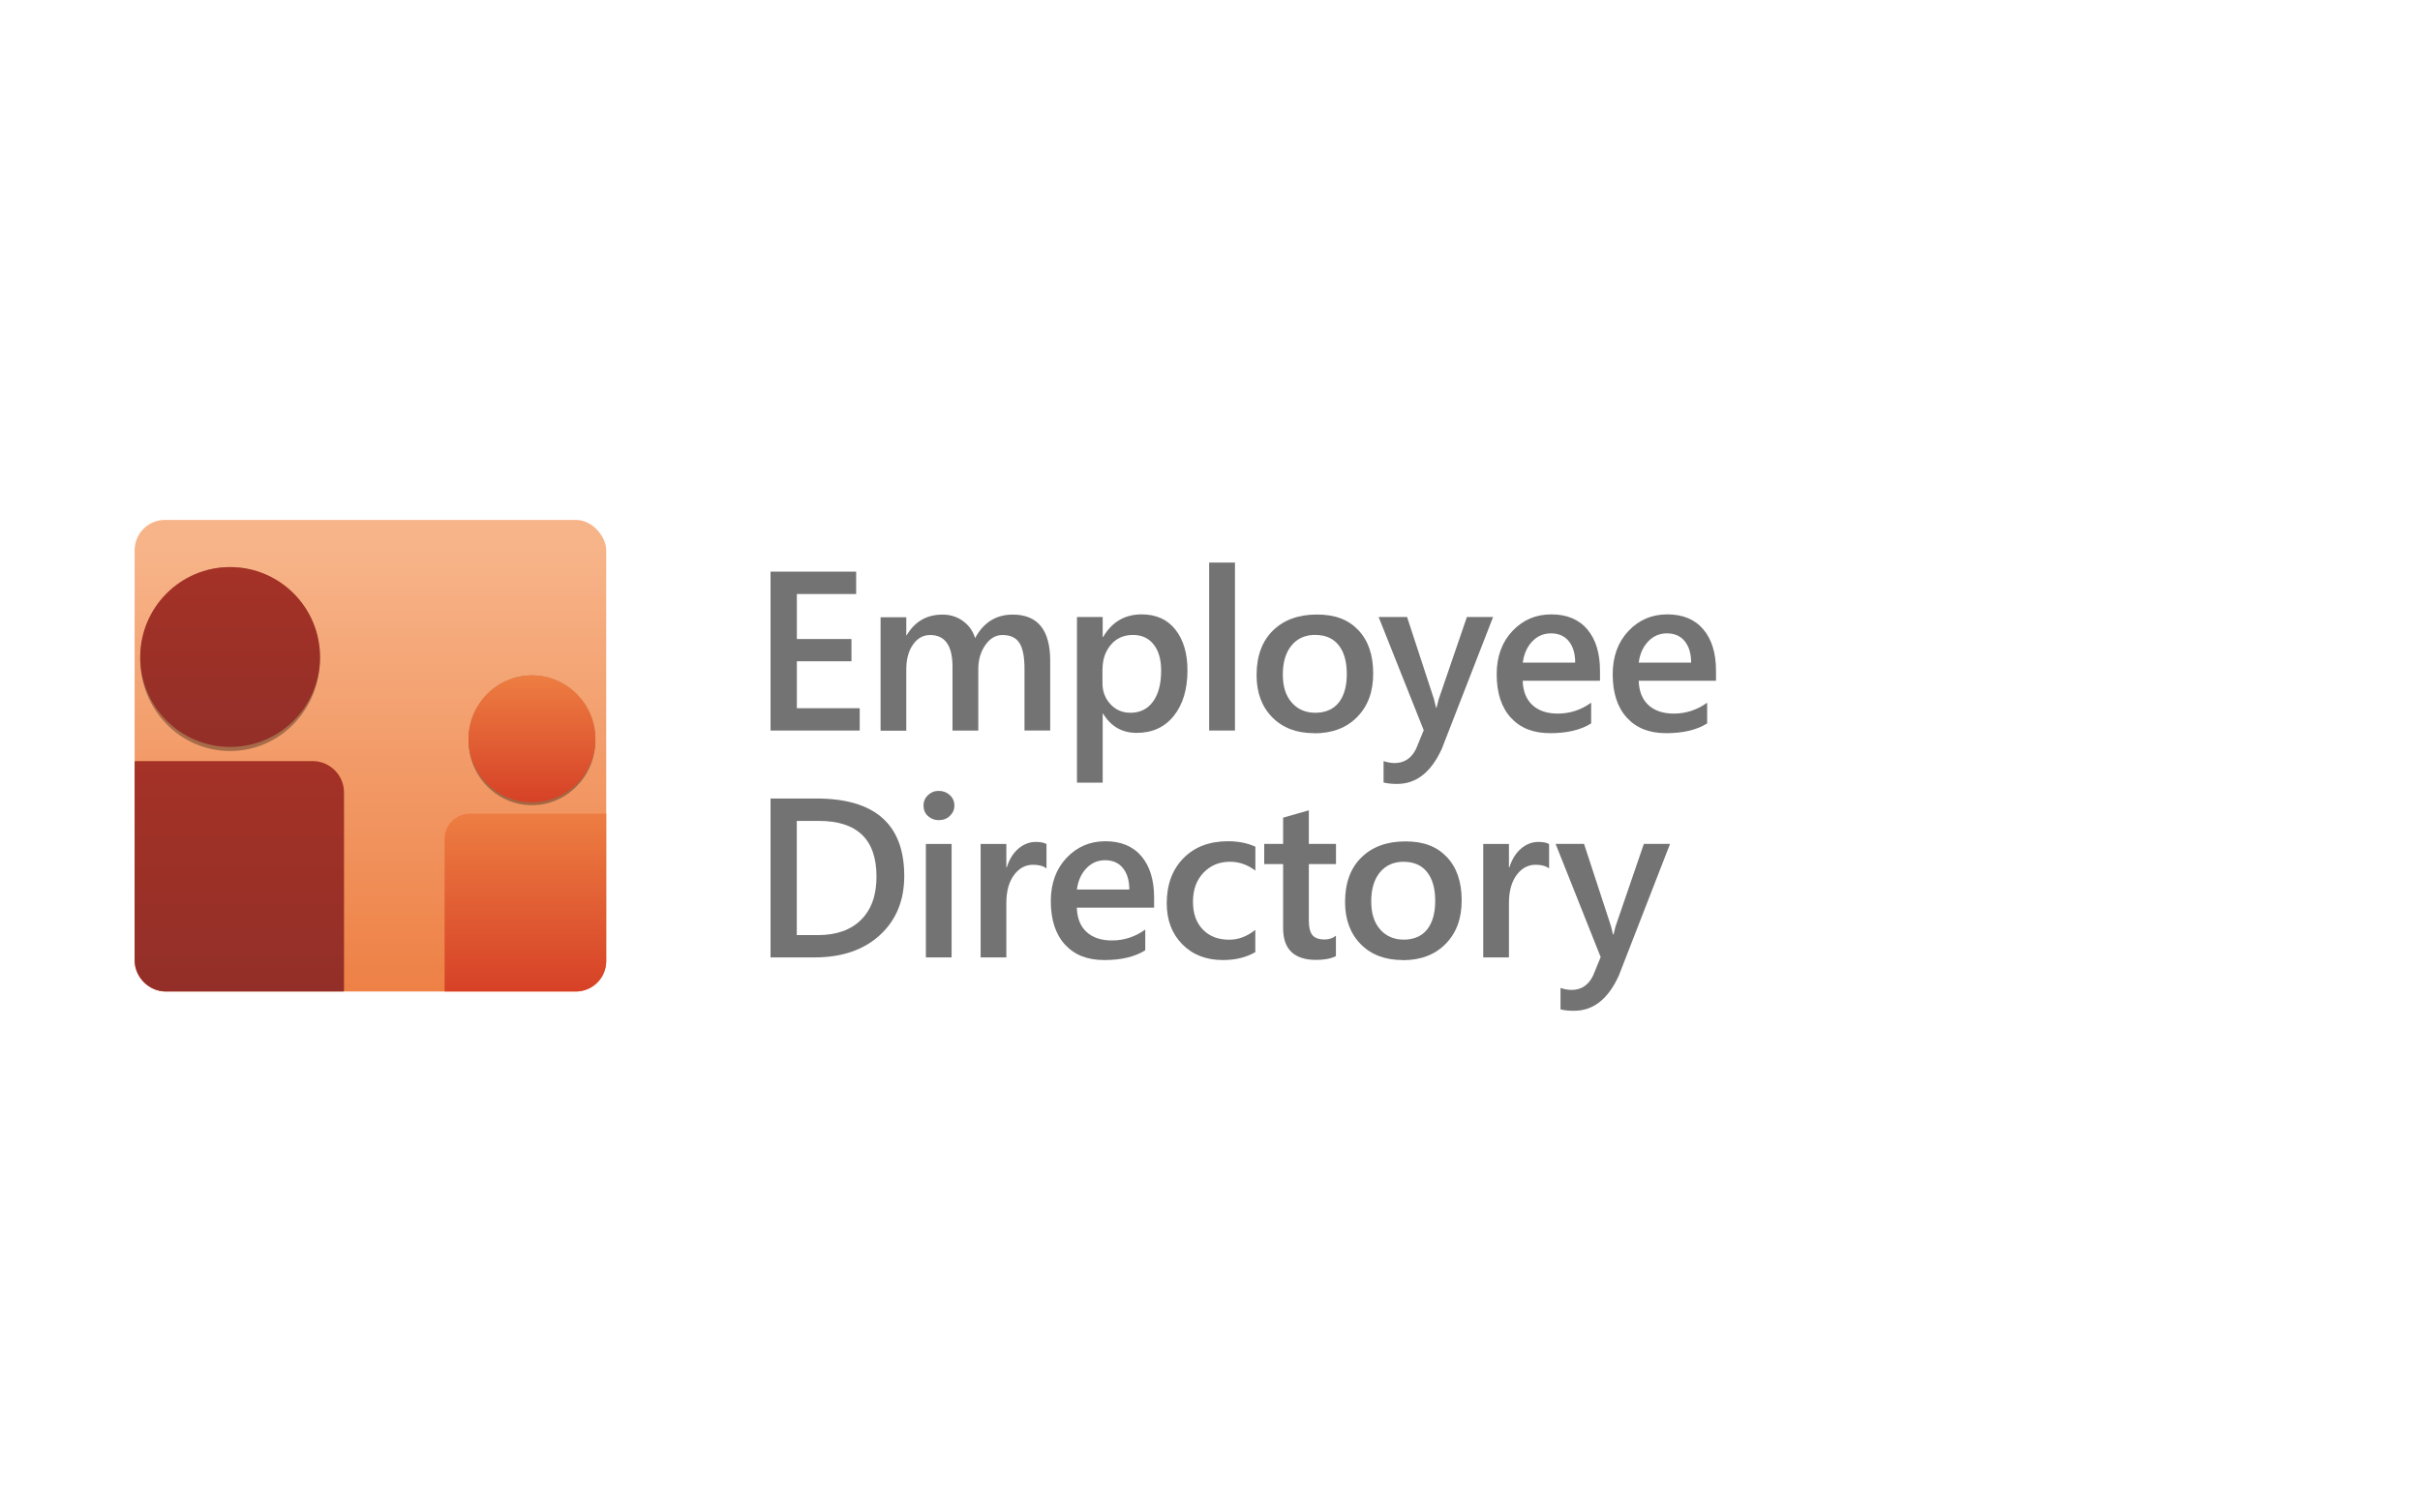 <?xml version="1.0" encoding="UTF-8"?>
<svg id="Layer_2" data-name="Layer 2" xmlns="http://www.w3.org/2000/svg" xmlns:xlink="http://www.w3.org/1999/xlink" viewBox="0 0 320 200">
  <defs>
    <style>
      .cls-1 {
        fill: url(#linear-gradient-2);
      }

      .cls-2 {
        fill: #fff;
      }

      .cls-3 {
        fill: url(#linear-gradient-4);
      }

      .cls-4 {
        fill: url(#linear-gradient-3);
      }

      .cls-5 {
        fill: url(#linear-gradient-5);
      }

      .cls-6 {
        fill: #737374;
      }

      .cls-7 {
        fill: rgba(1, 1, 1, .32);
      }

      .cls-8 {
        fill: url(#linear-gradient);
      }
    </style>
    <linearGradient id="linear-gradient" x1="48.98" y1="72.23" x2="48.98" y2="134.07" gradientUnits="userSpaceOnUse">
      <stop offset="0" stop-color="#f7b489"/>
      <stop offset="1" stop-color="#ed7e42"/>
    </linearGradient>
    <linearGradient id="linear-gradient-2" x1="31.64" y1="198.97" x2="31.64" y2="69.5" gradientUnits="userSpaceOnUse">
      <stop offset="0" stop-color="#6c2a2a"/>
      <stop offset="1" stop-color="#b63426"/>
    </linearGradient>
    <linearGradient id="linear-gradient-3" x1="30.43" y1="151.71" x2="30.43" y2="50.7" xlink:href="#linear-gradient-2"/>
    <linearGradient id="linear-gradient-4" x1="69.47" y1="131.54" x2="69.47" y2="107.51" gradientUnits="userSpaceOnUse">
      <stop offset="0" stop-color="#d64026"/>
      <stop offset="1" stop-color="#ed7e42"/>
    </linearGradient>
    <linearGradient id="linear-gradient-5" x1="70.34" y1="106.4" x2="70.34" y2="89.25" xlink:href="#linear-gradient-4"/>
  </defs>
  <g id="Layer_1-2" data-name="Layer 1">
    <g>
      <rect class="cls-2" width="320" height="200"/>
      <g>
        <g>
          <path class="cls-6" d="M113.68,96.6h-11.79v-21.01h11.32v2.96h-7.84v5.95h7.22v2.94h-7.22v6.21h8.31v2.94Z"/>
          <path class="cls-6" d="M138.87,96.6h-3.4v-8.17c0-1.57-.22-2.71-.67-3.41s-1.19-1.05-2.25-1.05c-.89,0-1.64.44-2.26,1.33s-.93,1.95-.93,3.19v8.12h-3.41v-8.45c0-2.79-.99-4.19-2.96-4.19-.92,0-1.67.42-2.26,1.26s-.89,1.93-.89,3.27v8.12h-3.4v-15h3.4v2.37h.06c1.08-1.82,2.66-2.72,4.73-2.72,1.04,0,1.94.29,2.72.86.78.57,1.31,1.32,1.59,2.25,1.11-2.07,2.77-3.11,4.98-3.11,3.3,0,4.95,2.04,4.95,6.11v9.24Z"/>
          <path class="cls-6" d="M145.87,94.38h-.06v9.11h-3.4v-21.9h3.4v2.64h.06c1.16-1.99,2.86-2.99,5.1-2.99,1.9,0,3.39.67,4.45,2.01s1.6,3.13,1.6,5.39c0,2.5-.6,4.5-1.8,6.01s-2.84,2.26-4.92,2.26c-1.91,0-3.39-.84-4.42-2.52ZM145.78,88.47v1.86c0,1.09.35,2.02,1.05,2.78s1.58,1.14,2.66,1.14c1.26,0,2.25-.49,2.97-1.47.72-.98,1.08-2.35,1.08-4.11,0-1.47-.33-2.63-1-3.46-.67-.84-1.57-1.25-2.72-1.25-1.21,0-2.19.43-2.92,1.29s-1.11,1.93-1.11,3.22Z"/>
          <path class="cls-6" d="M163.3,96.6h-3.41v-22.21h3.41v22.21Z"/>
          <path class="cls-6" d="M173.77,96.95c-2.31,0-4.16-.7-5.54-2.1s-2.07-3.26-2.07-5.57c0-2.52.72-4.49,2.16-5.9s3.38-2.12,5.82-2.12,4.17.69,5.48,2.07,1.96,3.29,1.96,5.73-.71,4.31-2.12,5.75-3.31,2.16-5.69,2.16ZM173.94,83.95c-1.33,0-2.38.46-3.15,1.39s-1.16,2.21-1.16,3.84.39,2.81,1.17,3.71c.78.9,1.83,1.36,3.13,1.36s2.37-.44,3.08-1.33,1.08-2.15,1.08-3.79-.36-2.92-1.08-3.82-1.75-1.35-3.08-1.35Z"/>
          <path class="cls-6" d="M197.43,81.6l-6.77,17.4c-1.41,3.11-3.38,4.66-5.92,4.66-.71,0-1.31-.06-1.79-.19v-2.83c.54.18,1.03.26,1.46.26,1.27,0,2.22-.62,2.84-1.88l1.01-2.46-5.96-14.97h3.76l3.57,10.9c.04.14.13.5.26,1.08h.07c.05-.22.14-.58.26-1.05l3.75-10.93h3.43Z"/>
          <path class="cls-6" d="M211.57,90.02h-10.22c.04,1.39.47,2.46,1.28,3.21s1.94,1.13,3.36,1.13c1.6,0,3.07-.48,4.41-1.44v2.74c-1.37.86-3.17,1.29-5.42,1.29s-3.94-.68-5.19-2.04c-1.25-1.36-1.88-3.28-1.88-5.75,0-2.33.69-4.24,2.07-5.71s3.1-2.21,5.15-2.21,3.64.66,4.76,1.98,1.68,3.15,1.68,5.49v1.3ZM208.29,87.62c0-1.22-.3-2.17-.86-2.85s-1.35-1.02-2.34-1.02-1.8.36-2.48,1.07-1.1,1.65-1.25,2.8h6.94Z"/>
          <path class="cls-6" d="M226.91,90.02h-10.22c.04,1.39.47,2.46,1.28,3.21s1.94,1.13,3.36,1.13c1.6,0,3.07-.48,4.41-1.44v2.74c-1.37.86-3.17,1.29-5.42,1.29s-3.94-.68-5.19-2.04c-1.25-1.36-1.88-3.28-1.88-5.75,0-2.33.69-4.24,2.07-5.71s3.1-2.21,5.15-2.21,3.64.66,4.76,1.98,1.68,3.15,1.68,5.49v1.3ZM223.62,87.62c0-1.22-.3-2.17-.86-2.85s-1.35-1.02-2.34-1.02-1.8.36-2.48,1.07-1.1,1.65-1.25,2.8h6.94Z"/>
          <path class="cls-6" d="M101.89,126.6v-21.01h6.06c7.74,0,11.62,3.41,11.62,10.24,0,3.24-1.07,5.85-3.22,7.82s-5.03,2.95-8.64,2.95h-5.82ZM105.36,108.55v15.1h2.78c2.45,0,4.36-.67,5.72-2.02s2.04-3.25,2.04-5.71c0-4.91-2.54-7.37-7.63-7.37h-2.92Z"/>
          <path class="cls-6" d="M124.14,108.45c-.56,0-1.03-.18-1.43-.54s-.59-.82-.59-1.38.2-1.02.59-1.39.87-.56,1.43-.56,1.06.19,1.46.56.6.83.6,1.39c0,.53-.2.98-.6,1.36s-.89.56-1.46.56ZM125.83,126.6h-3.4v-15h3.4v15Z"/>
          <path class="cls-6" d="M138.37,114.83c-.41-.32-1-.48-1.77-.48-1.01,0-1.85.45-2.52,1.36s-1.01,2.14-1.01,3.71v7.18h-3.4v-15h3.4v3.09h.06c.33-1.05.84-1.88,1.53-2.47s1.46-.89,2.31-.89c.62,0,1.08.09,1.41.28v3.22Z"/>
          <path class="cls-6" d="M152.61,120.02h-10.22c.04,1.39.47,2.46,1.28,3.21s1.94,1.13,3.36,1.13c1.6,0,3.07-.48,4.41-1.44v2.74c-1.37.86-3.17,1.29-5.42,1.29s-3.94-.68-5.19-2.04c-1.25-1.36-1.88-3.28-1.88-5.75,0-2.33.69-4.24,2.07-5.71s3.1-2.21,5.15-2.21,3.64.66,4.76,1.98,1.68,3.15,1.68,5.49v1.3ZM149.33,117.62c0-1.22-.3-2.17-.86-2.85s-1.35-1.02-2.34-1.02-1.8.36-2.48,1.07-1.1,1.65-1.25,2.8h6.94Z"/>
          <path class="cls-6" d="M165.98,125.91c-1.2.69-2.62,1.04-4.26,1.04-2.23,0-4.02-.7-5.39-2.09-1.37-1.39-2.05-3.2-2.05-5.41,0-2.47.73-4.46,2.2-5.96,1.47-1.5,3.44-2.25,5.9-2.25,1.37,0,2.57.24,3.62.72v3.16c-1.04-.78-2.16-1.17-3.34-1.17-1.44,0-2.61.49-3.53,1.46s-1.38,2.24-1.38,3.82.43,2.78,1.3,3.68,2.02,1.35,3.48,1.35c1.22,0,2.37-.43,3.46-1.3v2.96Z"/>
          <path class="cls-6" d="M176.66,126.43c-.66.33-1.54.5-2.62.5-2.91,0-4.37-1.4-4.37-4.19v-8.48h-2.5v-2.67h2.5v-3.47l3.4-.97v4.44h3.59v2.67h-3.59v7.5c0,.89.16,1.52.48,1.9s.86.57,1.61.57c.58,0,1.07-.17,1.49-.5v2.7Z"/>
          <path class="cls-6" d="M185.47,126.95c-2.31,0-4.16-.7-5.54-2.1s-2.07-3.26-2.07-5.57c0-2.52.72-4.49,2.16-5.9s3.38-2.12,5.82-2.12,4.17.69,5.48,2.07,1.96,3.29,1.96,5.73-.71,4.31-2.12,5.75-3.31,2.16-5.69,2.16ZM185.63,113.95c-1.33,0-2.38.46-3.15,1.39s-1.16,2.21-1.16,3.84.39,2.81,1.17,3.71c.78.9,1.83,1.36,3.13,1.36s2.37-.44,3.08-1.33,1.08-2.15,1.08-3.79-.36-2.92-1.08-3.82-1.75-1.35-3.08-1.35Z"/>
          <path class="cls-6" d="M204.83,114.83c-.41-.32-1-.48-1.77-.48-1.01,0-1.85.45-2.52,1.36s-1.01,2.14-1.01,3.71v7.18h-3.4v-15h3.4v3.09h.06c.33-1.05.84-1.88,1.53-2.47s1.46-.89,2.31-.89c.62,0,1.08.09,1.41.28v3.22Z"/>
          <path class="cls-6" d="M220.83,111.6l-6.77,17.4c-1.41,3.11-3.38,4.66-5.92,4.66-.71,0-1.31-.06-1.79-.19v-2.83c.54.18,1.03.26,1.46.26,1.27,0,2.22-.62,2.84-1.88l1.01-2.46-5.96-14.97h3.76l3.57,10.9c.04.14.13.5.26,1.08h.07c.05-.22.14-.58.26-1.05l3.75-10.93h3.43Z"/>
        </g>
        <g>
          <rect class="cls-8" x="17.8" y="68.75" width="62.36" height="62.36" rx="4.02" ry="4.02"/>
          <path class="cls-1" d="M17.94,100.64h23.39c2.3,0,4.16,1.86,4.16,4.16v26.17c0,.08-.06.14-.14.14h-23.39c-2.3,0-4.16-1.86-4.16-4.16v-26.17c0-.08.06-.14.14-.14Z"/>
          <ellipse class="cls-7" cx="30.42" cy="87.15" rx="11.88" ry="12.16"/>
          <circle class="cls-4" cx="30.43" cy="86.88" r="11.89"/>
          <path class="cls-3" d="M62.12,107.59h18.04v19.5c0,2.22-1.8,4.02-4.02,4.02h-17.35v-20.18c0-1.84,1.49-3.33,3.33-3.33Z"/>
          <ellipse class="cls-7" cx="70.34" cy="97.89" rx="8.39" ry="8.58"/>
          <circle class="cls-5" cx="70.34" cy="97.7" r="8.39"/>
        </g>
      </g>
    </g>
  </g>
</svg>
